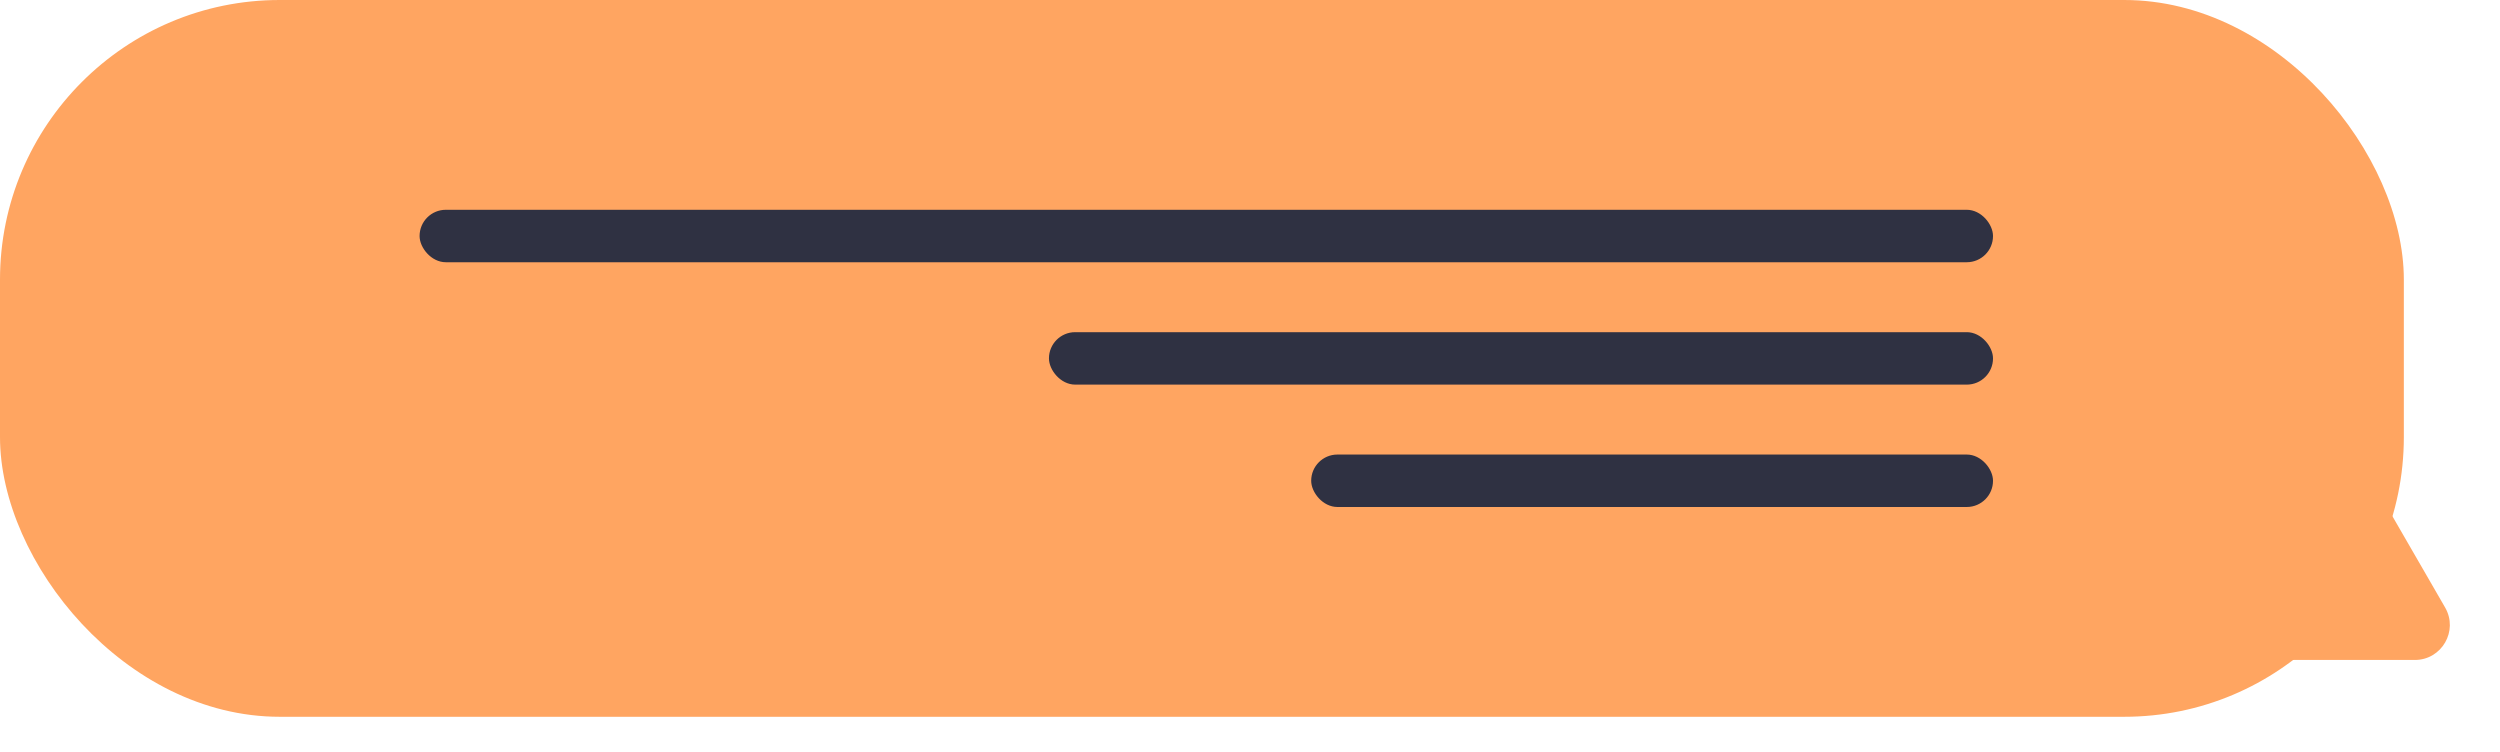<svg width="286" height="86" viewBox="0 0 286 86" fill="none" xmlns="http://www.w3.org/2000/svg">
<rect width="275" height="82" rx="32" fill="#FFA561"/>
<rect x="150" y="52" width="78" height="6" rx="3" fill="#2F3142"/>
<path d="M261.536 50C263.075 47.333 266.925 47.333 268.464 50L279.722 69.5C281.262 72.167 279.338 75.5 276.258 75.5H253.742C250.662 75.5 248.738 72.167 250.278 69.5L261.536 50Z" fill="#FFA561"/>
<rect x="120" y="38" width="108" height="6" rx="3" fill="#2F3142"/>
<rect x="48" y="24" width="180" height="6" rx="3" fill="#2F3142"/>
</svg>
